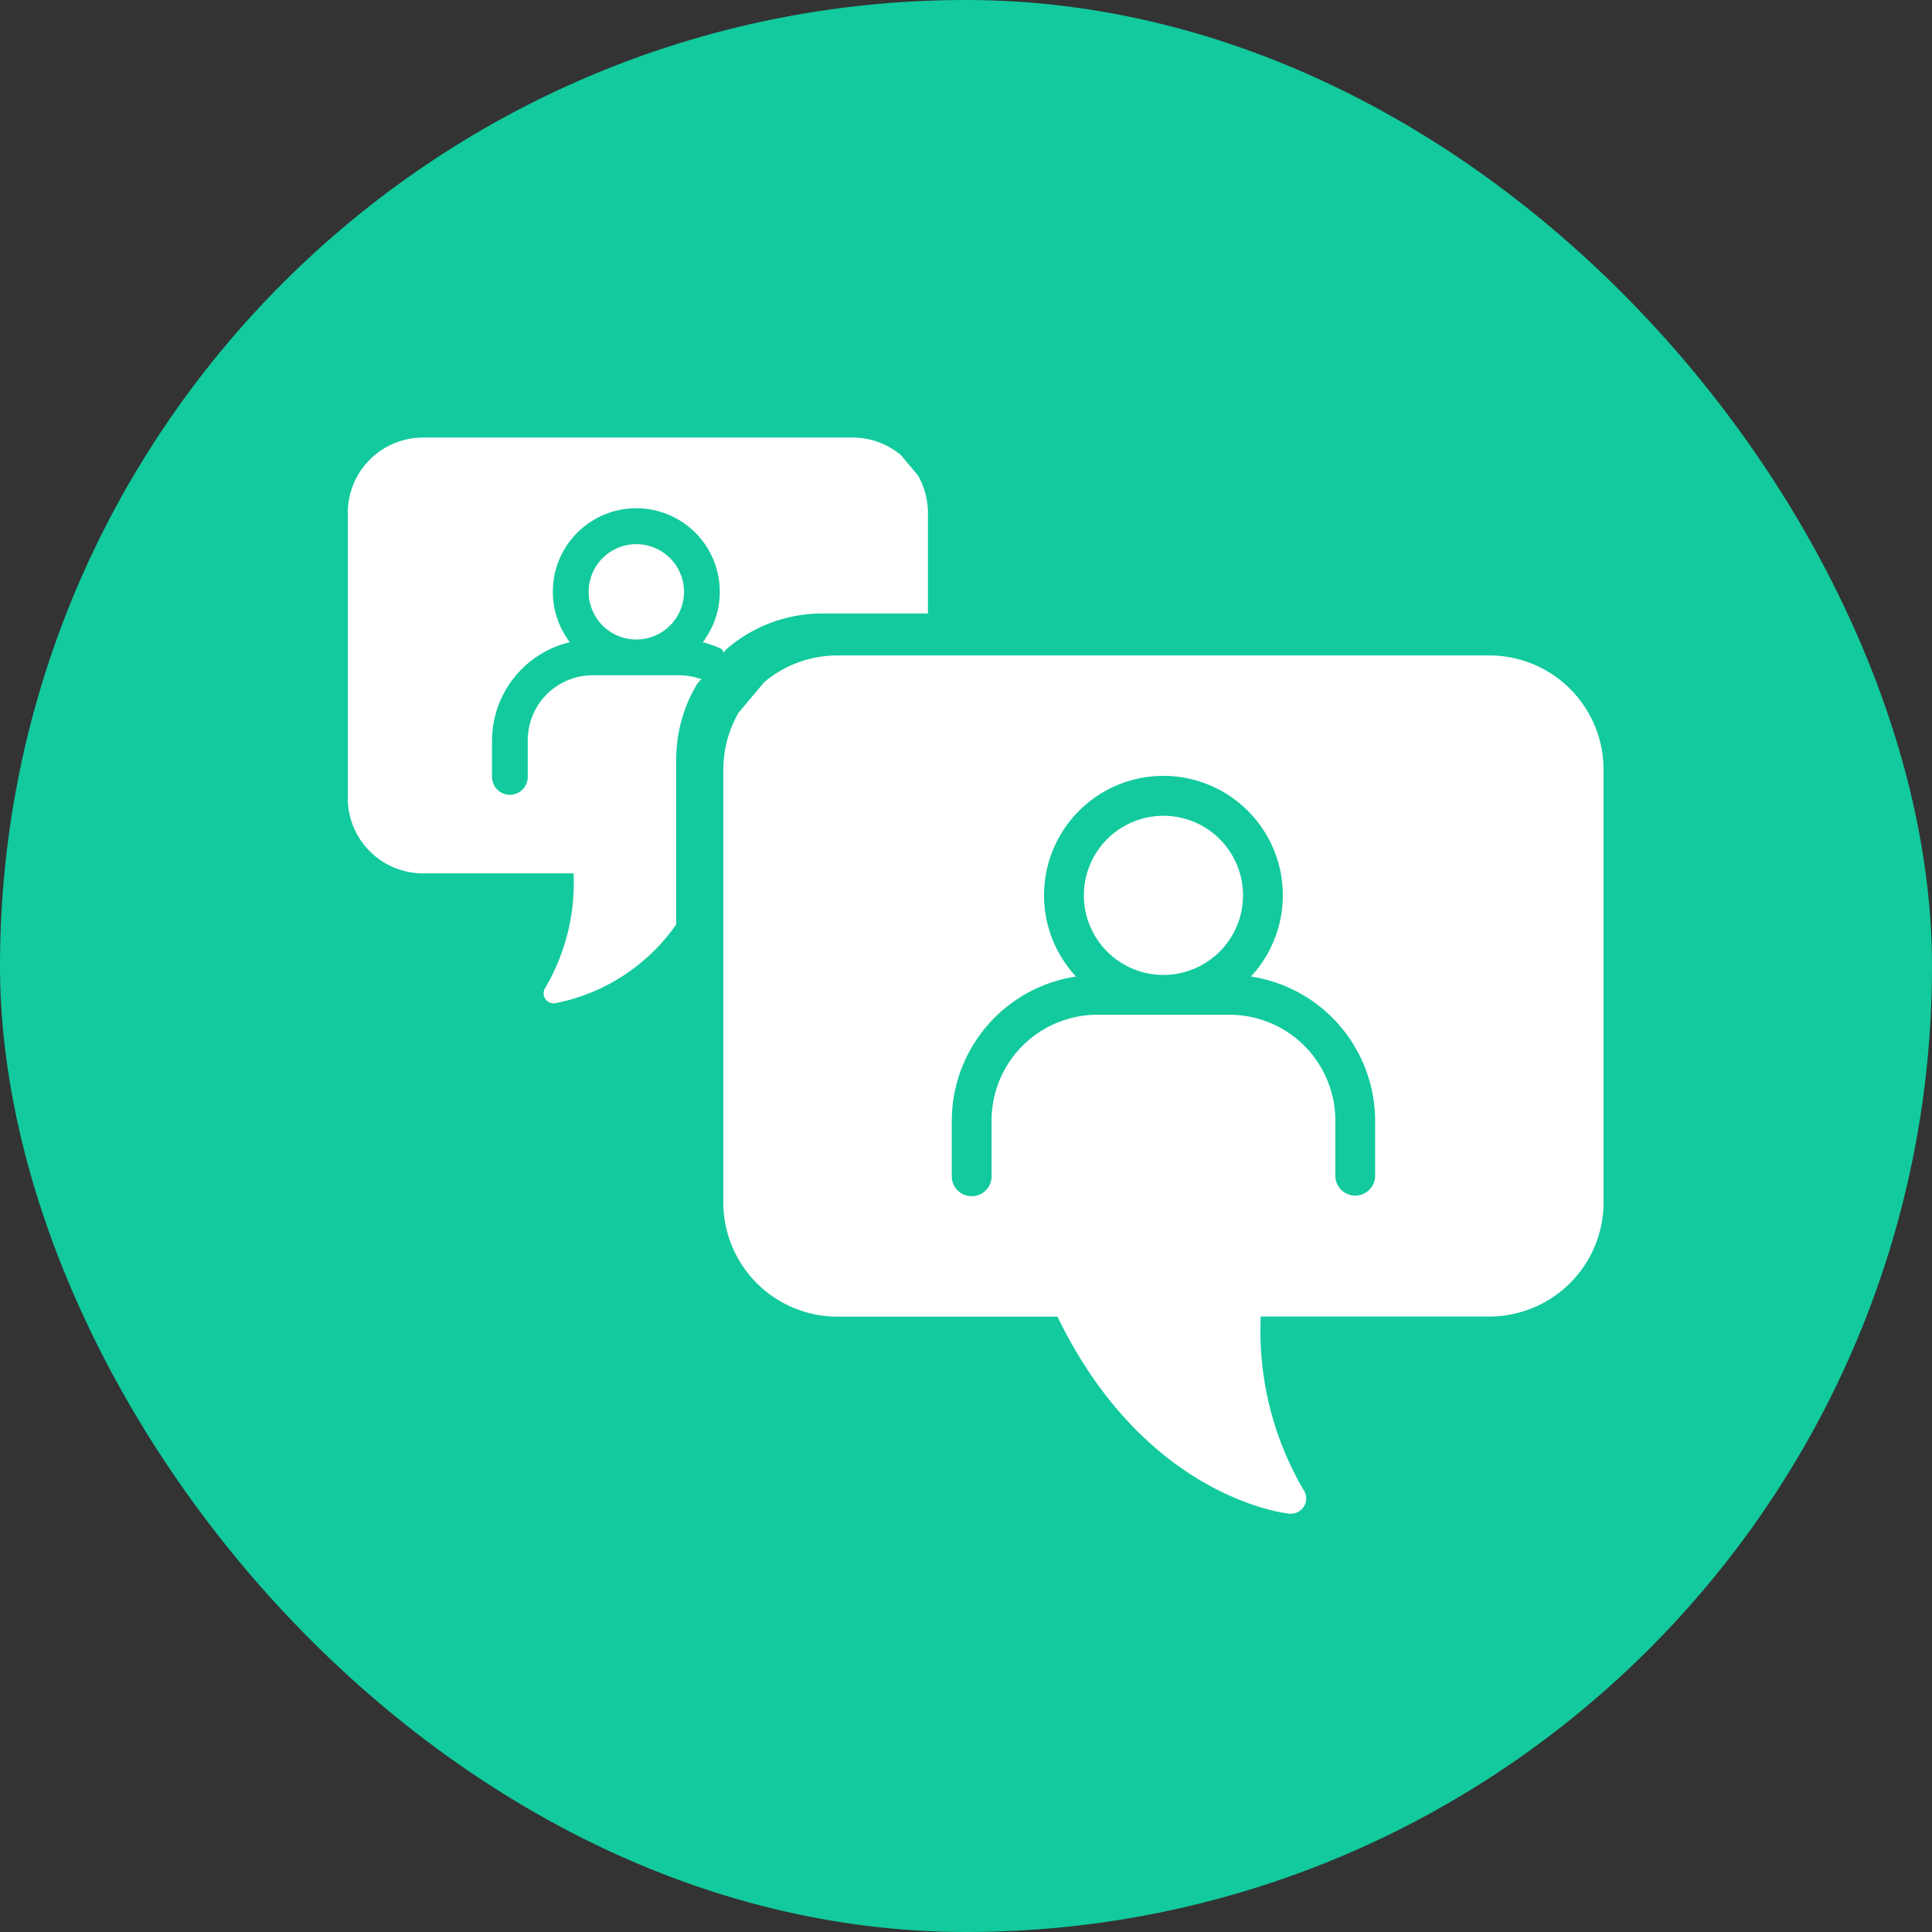 <svg xmlns="http://www.w3.org/2000/svg" xmlns:xlink="http://www.w3.org/1999/xlink" width="100" height="100" viewBox="0 0 100 100"><rect x="0" y="0" width="100" height="100" fill="#333333" stroke="none"/><defs><clipPath id="a"><rect data-name="長方形 18508" width="65" height="65" fill="none"/></clipPath></defs><g data-name="グループ 7161" transform="translate(-293 -4417)"><rect data-name="長方形 18077" width="100" height="100" rx="50" transform="translate(293 4417)" fill="#12ca9d"/><g data-name="グループ 8321" transform="translate(311 4435)"><g data-name="グループ 8320" clip-path="url(#a)"><path data-name="パス 38952" d="M17,23.877v-1.51c0-.154.006-.309.018-.493,0,0,.028-.327.044-.459A7.537,7.537,0,0,1,18.01,18.6l.071-.123.092-.109L19.5,16.789l.092-.109.11-.092a7.536,7.536,0,0,1,4.834-1.76h5.493V9.612c0-.079,0-.158-.007-.235,0,0-.016-.185-.024-.247a3.908,3.908,0,0,0-.491-1.46l-.875-1.042a3.893,3.893,0,0,0-2.5-.908H3.893A3.9,3.9,0,0,0,0,9.612V24.385a3.9,3.9,0,0,0,3.893,3.893h7.8l0,.152a10.708,10.708,0,0,1-1.478,5.784.518.518,0,0,0,.441.79.373.373,0,0,0,.052,0A9.968,9.968,0,0,0,17,30.924Z" transform="translate(0 -1.072)" fill="#fff"/><path data-name="パス 38953" d="M63.58,19.6H29.831a5.9,5.9,0,0,0-3.787,1.38l-1.328,1.58a5.933,5.933,0,0,0-.745,2.216c-.011.093-.035.375-.035.375-.007.118-.011.236-.011.357V47.918a5.913,5.913,0,0,0,5.906,5.907h11.39l.064.132c4.521,9.2,11.64,10.036,11.943,10.067a.523.523,0,0,0,.08,0,.786.786,0,0,0,.669-1.2,16.235,16.235,0,0,1-2.242-8.776l0-.23H63.58a5.913,5.913,0,0,0,5.906-5.907V25.507A5.914,5.914,0,0,0,63.58,19.6" transform="translate(-4.486 -3.675)" fill="#fff"/><path data-name="パス 38954" d="M10.117,25.058a.926.926,0,0,1-.925-.926v-1.9a5.244,5.244,0,0,1,4.025-5.074,4.321,4.321,0,1,1,6.884,0,5.6,5.6,0,0,1,.916.325.242.242,0,0,1,.139.168.246.246,0,0,1-.05.212l-.925,1.1a.244.244,0,0,1-.188.088.25.25,0,0,1-.073-.011,3.279,3.279,0,0,0-1-.171H14.4a3.364,3.364,0,0,0-3.36,3.36v1.9a.926.926,0,0,1-.925.926M16.66,12.083a2.468,2.468,0,1,0,2.468,2.468,2.471,2.471,0,0,0-2.468-2.468" transform="translate(-1.724 -1.918)" fill="#12ca9d"/><path data-name="パス 38955" d="M53.962,37.66a6.18,6.18,0,1,0-9.055,0,7.566,7.566,0,0,0-6.428,7.45V48a1.03,1.03,0,1,0,2.06,0V45.11a5.477,5.477,0,0,1,5.471-5.471H52.86a5.477,5.477,0,0,1,5.471,5.471V48a1.031,1.031,0,0,0,2.061,0V45.11a7.568,7.568,0,0,0-6.43-7.45m-4.527-.082a4.119,4.119,0,1,1,4.119-4.119,4.124,4.124,0,0,1-4.119,4.119" transform="translate(-7.215 -5.115)" fill="#12ca9d"/></g></g></g></svg>